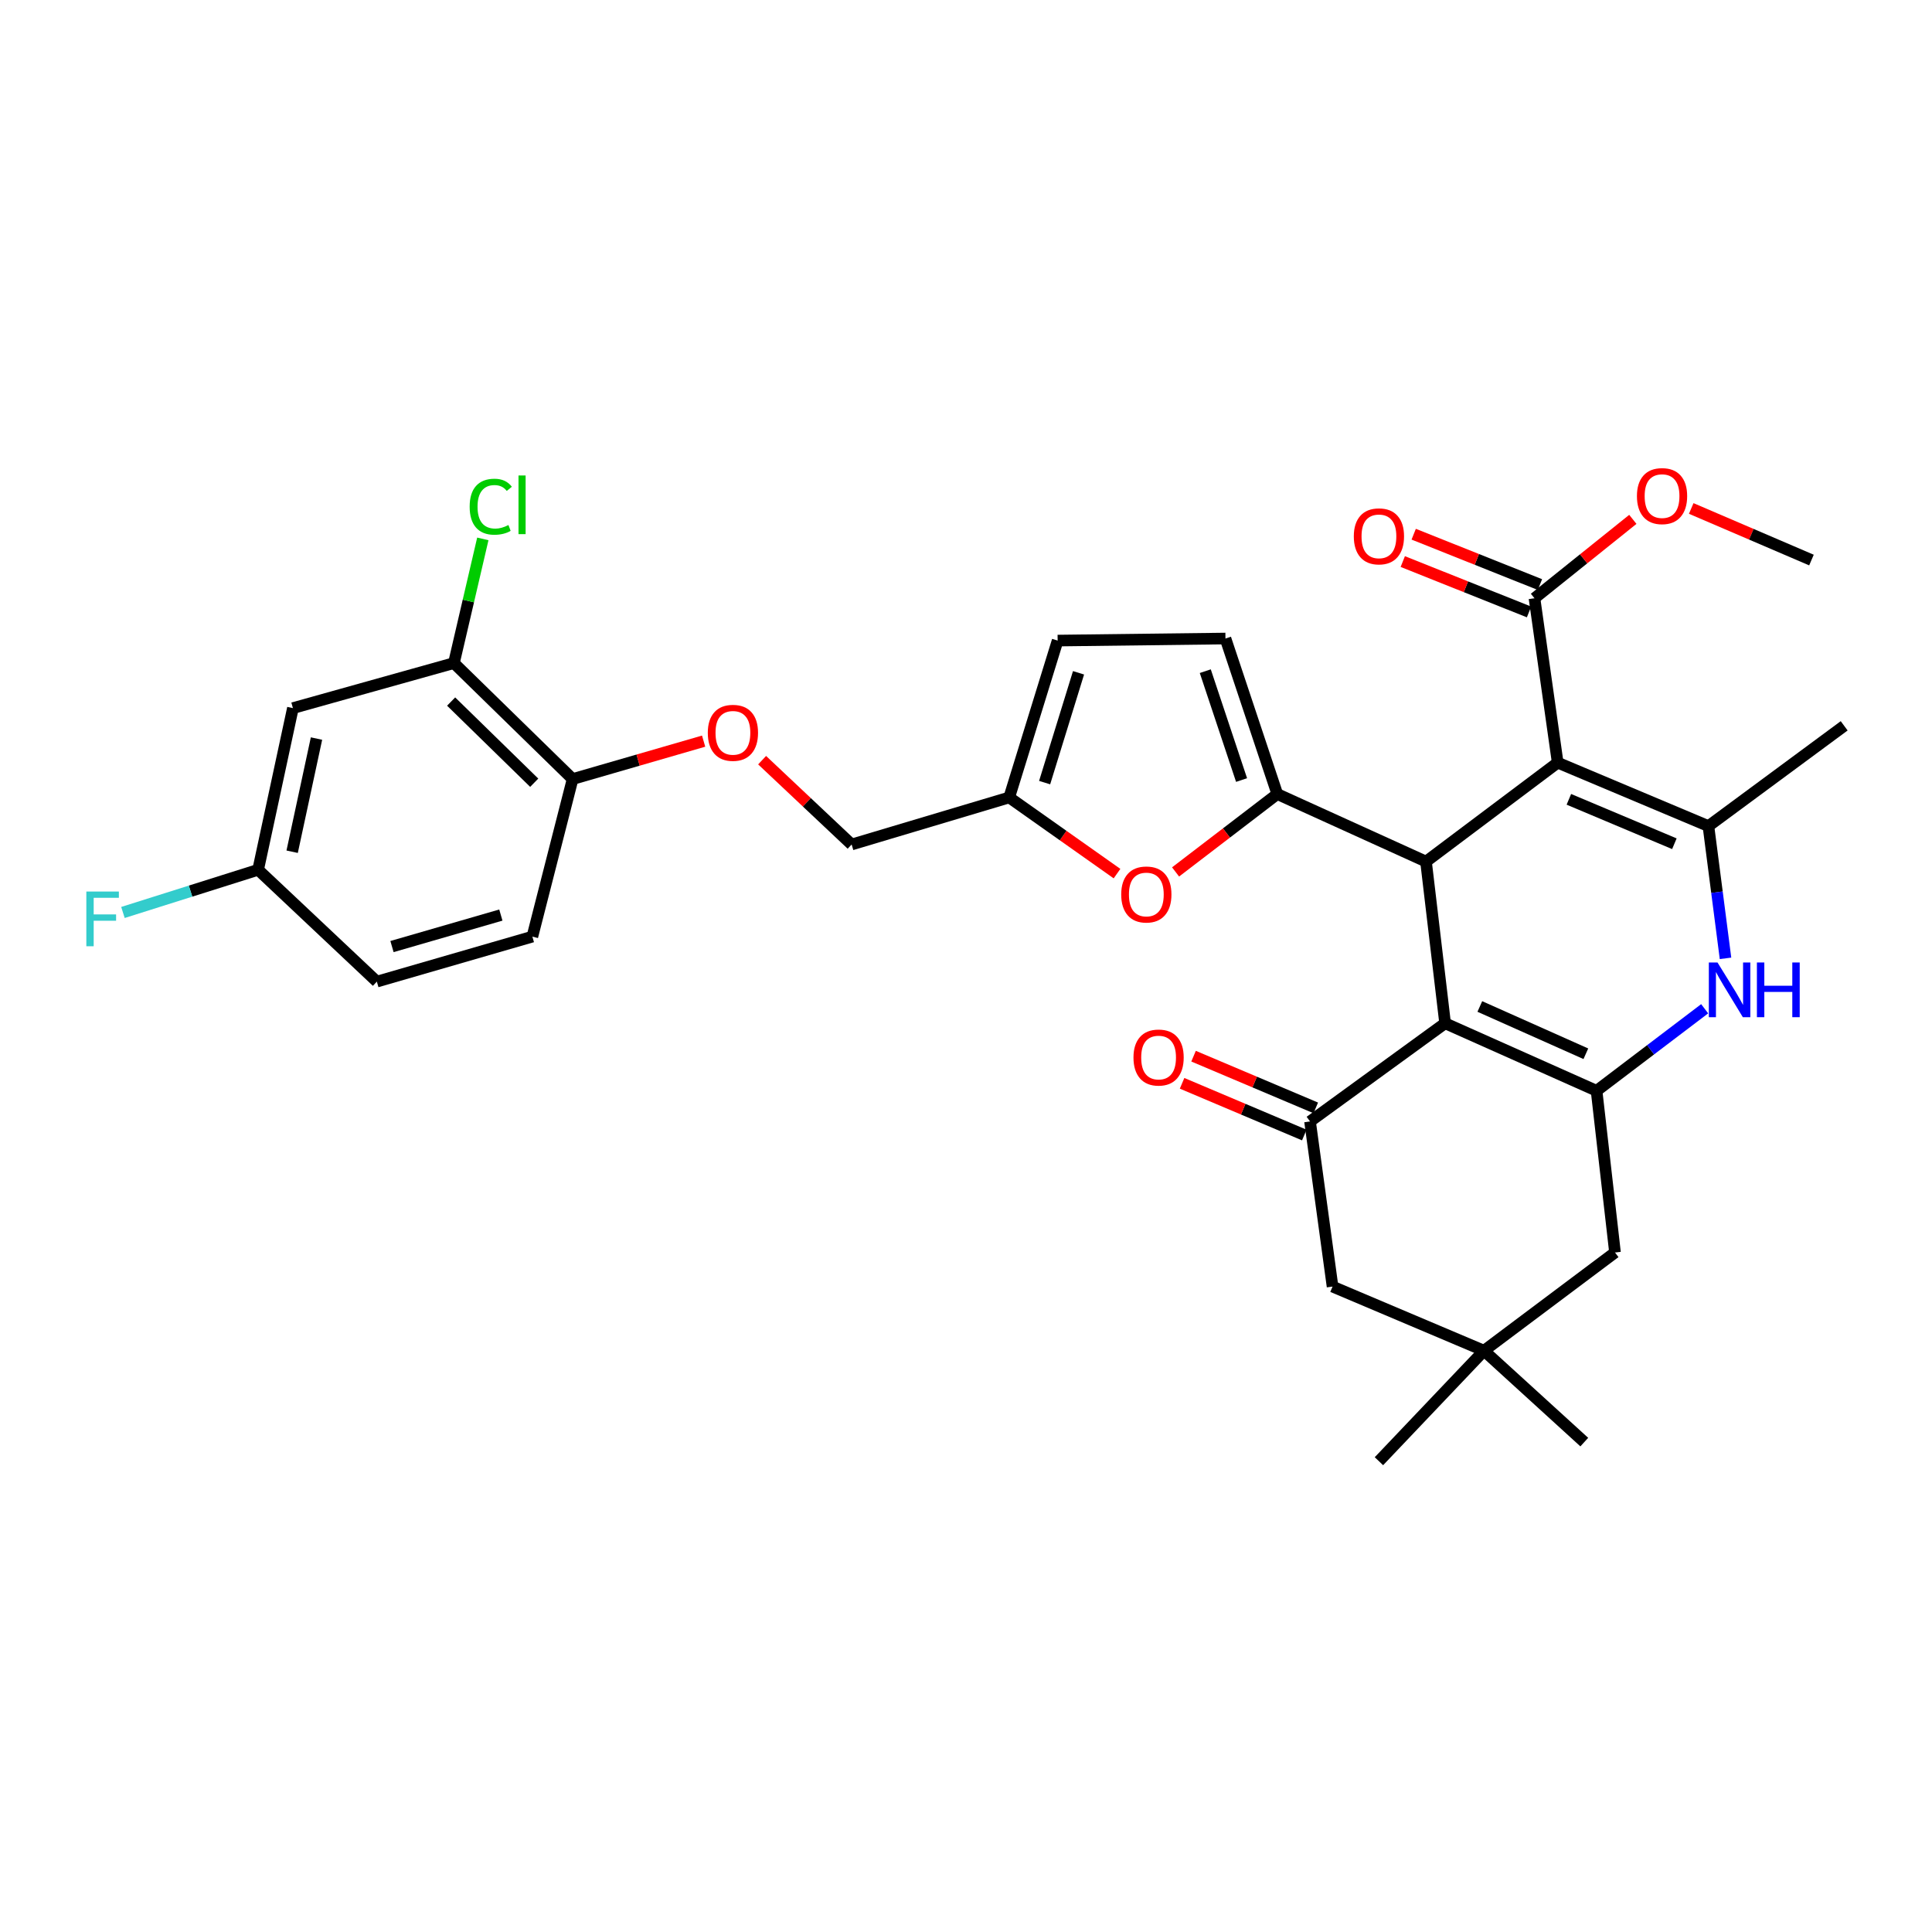 <?xml version='1.0' encoding='iso-8859-1'?>
<svg version='1.1' baseProfile='full'
              xmlns='http://www.w3.org/2000/svg'
                      xmlns:rdkit='http://www.rdkit.org/xml'
                      xmlns:xlink='http://www.w3.org/1999/xlink'
                  xml:space='preserve'
width='1000px' height='1000px' viewBox='0 0 1000 1000'>
<!-- END OF HEADER -->
<rect style='opacity:1.0;fill:#FFFFFF;stroke:none' width='1000' height='1000' x='0' y='0'> </rect>
<path class='bond-1' d='M 806.26,394.748 L 738.099,445.956' style='fill:none;fill-rule:evenodd;stroke:#000000;stroke-width:6px;stroke-linecap:butt;stroke-linejoin:miter;stroke-opacity:1' />
<path class='bond-3' d='M 806.26,394.748 L 884.275,427.588' style='fill:none;fill-rule:evenodd;stroke:#000000;stroke-width:6px;stroke-linecap:butt;stroke-linejoin:miter;stroke-opacity:1' />
<path class='bond-3' d='M 812.046,413.73 L 866.656,436.718' style='fill:none;fill-rule:evenodd;stroke:#000000;stroke-width:6px;stroke-linecap:butt;stroke-linejoin:miter;stroke-opacity:1' />
<path class='bond-8' d='M 806.26,394.748 L 794.246,309.659' style='fill:none;fill-rule:evenodd;stroke:#000000;stroke-width:6px;stroke-linecap:butt;stroke-linejoin:miter;stroke-opacity:1' />
<path class='bond-0' d='M 747.987,529.638 L 738.099,445.956' style='fill:none;fill-rule:evenodd;stroke:#000000;stroke-width:6px;stroke-linecap:butt;stroke-linejoin:miter;stroke-opacity:1' />
<path class='bond-6' d='M 747.987,529.638 L 678.072,580.465' style='fill:none;fill-rule:evenodd;stroke:#000000;stroke-width:6px;stroke-linecap:butt;stroke-linejoin:miter;stroke-opacity:1' />
<path class='bond-32' d='M 747.987,529.638 L 826.382,564.596' style='fill:none;fill-rule:evenodd;stroke:#000000;stroke-width:6px;stroke-linecap:butt;stroke-linejoin:miter;stroke-opacity:1' />
<path class='bond-32' d='M 765.957,520.954 L 820.834,545.424' style='fill:none;fill-rule:evenodd;stroke:#000000;stroke-width:6px;stroke-linecap:butt;stroke-linejoin:miter;stroke-opacity:1' />
<path class='bond-4' d='M 738.099,445.956 L 661.127,410.998' style='fill:none;fill-rule:evenodd;stroke:#000000;stroke-width:6px;stroke-linecap:butt;stroke-linejoin:miter;stroke-opacity:1' />
<path class='bond-2' d='M 826.382,564.596 L 854.356,543.363' style='fill:none;fill-rule:evenodd;stroke:#000000;stroke-width:6px;stroke-linecap:butt;stroke-linejoin:miter;stroke-opacity:1' />
<path class='bond-2' d='M 854.356,543.363 L 882.329,522.13' style='fill:none;fill-rule:evenodd;stroke:#0000FF;stroke-width:6px;stroke-linecap:butt;stroke-linejoin:miter;stroke-opacity:1' />
<path class='bond-11' d='M 826.382,564.596 L 835.922,648.287' style='fill:none;fill-rule:evenodd;stroke:#000000;stroke-width:6px;stroke-linecap:butt;stroke-linejoin:miter;stroke-opacity:1' />
<path class='bond-5' d='M 884.275,427.588 L 888.699,461.814' style='fill:none;fill-rule:evenodd;stroke:#000000;stroke-width:6px;stroke-linecap:butt;stroke-linejoin:miter;stroke-opacity:1' />
<path class='bond-5' d='M 888.699,461.814 L 893.123,496.041' style='fill:none;fill-rule:evenodd;stroke:#0000FF;stroke-width:6px;stroke-linecap:butt;stroke-linejoin:miter;stroke-opacity:1' />
<path class='bond-26' d='M 884.275,427.588 L 954.545,375.685' style='fill:none;fill-rule:evenodd;stroke:#000000;stroke-width:6px;stroke-linecap:butt;stroke-linejoin:miter;stroke-opacity:1' />
<path class='bond-7' d='M 661.127,410.998 L 634.8,431.156' style='fill:none;fill-rule:evenodd;stroke:#000000;stroke-width:6px;stroke-linecap:butt;stroke-linejoin:miter;stroke-opacity:1' />
<path class='bond-7' d='M 634.8,431.156 L 608.473,451.313' style='fill:none;fill-rule:evenodd;stroke:#FF0000;stroke-width:6px;stroke-linecap:butt;stroke-linejoin:miter;stroke-opacity:1' />
<path class='bond-9' d='M 661.127,410.998 L 634.295,330.502' style='fill:none;fill-rule:evenodd;stroke:#000000;stroke-width:6px;stroke-linecap:butt;stroke-linejoin:miter;stroke-opacity:1' />
<path class='bond-9' d='M 642.634,403.747 L 623.852,347.399' style='fill:none;fill-rule:evenodd;stroke:#000000;stroke-width:6px;stroke-linecap:butt;stroke-linejoin:miter;stroke-opacity:1' />
<path class='bond-14' d='M 678.072,580.465 L 689.73,665.935' style='fill:none;fill-rule:evenodd;stroke:#000000;stroke-width:6px;stroke-linecap:butt;stroke-linejoin:miter;stroke-opacity:1' />
<path class='bond-18' d='M 681.043,573.442 L 649.414,560.058' style='fill:none;fill-rule:evenodd;stroke:#000000;stroke-width:6px;stroke-linecap:butt;stroke-linejoin:miter;stroke-opacity:1' />
<path class='bond-18' d='M 649.414,560.058 L 617.784,546.674' style='fill:none;fill-rule:evenodd;stroke:#FF0000;stroke-width:6px;stroke-linecap:butt;stroke-linejoin:miter;stroke-opacity:1' />
<path class='bond-18' d='M 675.1,587.487 L 643.471,574.103' style='fill:none;fill-rule:evenodd;stroke:#000000;stroke-width:6px;stroke-linecap:butt;stroke-linejoin:miter;stroke-opacity:1' />
<path class='bond-18' d='M 643.471,574.103 L 611.841,560.719' style='fill:none;fill-rule:evenodd;stroke:#FF0000;stroke-width:6px;stroke-linecap:butt;stroke-linejoin:miter;stroke-opacity:1' />
<path class='bond-10' d='M 578.166,452.182 L 550.265,432.471' style='fill:none;fill-rule:evenodd;stroke:#FF0000;stroke-width:6px;stroke-linecap:butt;stroke-linejoin:miter;stroke-opacity:1' />
<path class='bond-10' d='M 550.265,432.471 L 522.365,412.761' style='fill:none;fill-rule:evenodd;stroke:#000000;stroke-width:6px;stroke-linecap:butt;stroke-linejoin:miter;stroke-opacity:1' />
<path class='bond-20' d='M 797.072,302.577 L 764.399,289.539' style='fill:none;fill-rule:evenodd;stroke:#000000;stroke-width:6px;stroke-linecap:butt;stroke-linejoin:miter;stroke-opacity:1' />
<path class='bond-20' d='M 764.399,289.539 L 731.726,276.502' style='fill:none;fill-rule:evenodd;stroke:#FF0000;stroke-width:6px;stroke-linecap:butt;stroke-linejoin:miter;stroke-opacity:1' />
<path class='bond-20' d='M 791.42,316.741 L 758.747,303.704' style='fill:none;fill-rule:evenodd;stroke:#000000;stroke-width:6px;stroke-linecap:butt;stroke-linejoin:miter;stroke-opacity:1' />
<path class='bond-20' d='M 758.747,303.704 L 726.074,290.666' style='fill:none;fill-rule:evenodd;stroke:#FF0000;stroke-width:6px;stroke-linecap:butt;stroke-linejoin:miter;stroke-opacity:1' />
<path class='bond-25' d='M 794.246,309.659 L 819.701,289.241' style='fill:none;fill-rule:evenodd;stroke:#000000;stroke-width:6px;stroke-linecap:butt;stroke-linejoin:miter;stroke-opacity:1' />
<path class='bond-25' d='M 819.701,289.241 L 845.156,268.823' style='fill:none;fill-rule:evenodd;stroke:#FF0000;stroke-width:6px;stroke-linecap:butt;stroke-linejoin:miter;stroke-opacity:1' />
<path class='bond-15' d='M 634.295,330.502 L 547.435,331.561' style='fill:none;fill-rule:evenodd;stroke:#000000;stroke-width:6px;stroke-linecap:butt;stroke-linejoin:miter;stroke-opacity:1' />
<path class='bond-23' d='M 522.365,412.761 L 440.809,437.111' style='fill:none;fill-rule:evenodd;stroke:#000000;stroke-width:6px;stroke-linecap:butt;stroke-linejoin:miter;stroke-opacity:1' />
<path class='bond-33' d='M 522.365,412.761 L 547.435,331.561' style='fill:none;fill-rule:evenodd;stroke:#000000;stroke-width:6px;stroke-linecap:butt;stroke-linejoin:miter;stroke-opacity:1' />
<path class='bond-33' d='M 540.697,405.08 L 558.246,348.24' style='fill:none;fill-rule:evenodd;stroke:#000000;stroke-width:6px;stroke-linecap:butt;stroke-linejoin:miter;stroke-opacity:1' />
<path class='bond-12' d='M 835.922,648.287 L 768.117,699.122' style='fill:none;fill-rule:evenodd;stroke:#000000;stroke-width:6px;stroke-linecap:butt;stroke-linejoin:miter;stroke-opacity:1' />
<path class='bond-29' d='M 768.117,699.122 L 713.732,756.319' style='fill:none;fill-rule:evenodd;stroke:#000000;stroke-width:6px;stroke-linecap:butt;stroke-linejoin:miter;stroke-opacity:1' />
<path class='bond-30' d='M 768.117,699.122 L 820.02,746.432' style='fill:none;fill-rule:evenodd;stroke:#000000;stroke-width:6px;stroke-linecap:butt;stroke-linejoin:miter;stroke-opacity:1' />
<path class='bond-34' d='M 768.117,699.122 L 689.73,665.935' style='fill:none;fill-rule:evenodd;stroke:#000000;stroke-width:6px;stroke-linecap:butt;stroke-linejoin:miter;stroke-opacity:1' />
<path class='bond-13' d='M 234.945,343.21 L 296.387,403.238' style='fill:none;fill-rule:evenodd;stroke:#000000;stroke-width:6px;stroke-linecap:butt;stroke-linejoin:miter;stroke-opacity:1' />
<path class='bond-13' d='M 233.504,363.123 L 276.513,405.142' style='fill:none;fill-rule:evenodd;stroke:#000000;stroke-width:6px;stroke-linecap:butt;stroke-linejoin:miter;stroke-opacity:1' />
<path class='bond-16' d='M 234.945,343.21 L 151.609,366.518' style='fill:none;fill-rule:evenodd;stroke:#000000;stroke-width:6px;stroke-linecap:butt;stroke-linejoin:miter;stroke-opacity:1' />
<path class='bond-24' d='M 234.945,343.21 L 242.427,311.071' style='fill:none;fill-rule:evenodd;stroke:#000000;stroke-width:6px;stroke-linecap:butt;stroke-linejoin:miter;stroke-opacity:1' />
<path class='bond-24' d='M 242.427,311.071 L 249.909,278.933' style='fill:none;fill-rule:evenodd;stroke:#00CC00;stroke-width:6px;stroke-linecap:butt;stroke-linejoin:miter;stroke-opacity:1' />
<path class='bond-35' d='M 151.609,366.518 L 133.605,450.201' style='fill:none;fill-rule:evenodd;stroke:#000000;stroke-width:6px;stroke-linecap:butt;stroke-linejoin:miter;stroke-opacity:1' />
<path class='bond-35' d='M 163.818,382.278 L 151.215,440.856' style='fill:none;fill-rule:evenodd;stroke:#000000;stroke-width:6px;stroke-linecap:butt;stroke-linejoin:miter;stroke-opacity:1' />
<path class='bond-17' d='M 296.387,403.238 L 330.293,393.426' style='fill:none;fill-rule:evenodd;stroke:#000000;stroke-width:6px;stroke-linecap:butt;stroke-linejoin:miter;stroke-opacity:1' />
<path class='bond-17' d='M 330.293,393.426 L 364.199,383.614' style='fill:none;fill-rule:evenodd;stroke:#FF0000;stroke-width:6px;stroke-linecap:butt;stroke-linejoin:miter;stroke-opacity:1' />
<path class='bond-21' d='M 296.387,403.238 L 275.553,484.794' style='fill:none;fill-rule:evenodd;stroke:#000000;stroke-width:6px;stroke-linecap:butt;stroke-linejoin:miter;stroke-opacity:1' />
<path class='bond-19' d='M 394.468,393.46 L 417.639,415.285' style='fill:none;fill-rule:evenodd;stroke:#FF0000;stroke-width:6px;stroke-linecap:butt;stroke-linejoin:miter;stroke-opacity:1' />
<path class='bond-19' d='M 417.639,415.285 L 440.809,437.111' style='fill:none;fill-rule:evenodd;stroke:#000000;stroke-width:6px;stroke-linecap:butt;stroke-linejoin:miter;stroke-opacity:1' />
<path class='bond-27' d='M 275.553,484.794 L 195.056,508.085' style='fill:none;fill-rule:evenodd;stroke:#000000;stroke-width:6px;stroke-linecap:butt;stroke-linejoin:miter;stroke-opacity:1' />
<path class='bond-27' d='M 259.24,473.638 L 202.892,489.941' style='fill:none;fill-rule:evenodd;stroke:#000000;stroke-width:6px;stroke-linecap:butt;stroke-linejoin:miter;stroke-opacity:1' />
<path class='bond-22' d='M 133.605,450.201 L 195.056,508.085' style='fill:none;fill-rule:evenodd;stroke:#000000;stroke-width:6px;stroke-linecap:butt;stroke-linejoin:miter;stroke-opacity:1' />
<path class='bond-28' d='M 133.605,450.201 L 98.622,461.247' style='fill:none;fill-rule:evenodd;stroke:#000000;stroke-width:6px;stroke-linecap:butt;stroke-linejoin:miter;stroke-opacity:1' />
<path class='bond-28' d='M 98.622,461.247 L 63.639,472.293' style='fill:none;fill-rule:evenodd;stroke:#33CCCC;stroke-width:6px;stroke-linecap:butt;stroke-linejoin:miter;stroke-opacity:1' />
<path class='bond-31' d='M 875.376,263.179 L 906.493,276.532' style='fill:none;fill-rule:evenodd;stroke:#FF0000;stroke-width:6px;stroke-linecap:butt;stroke-linejoin:miter;stroke-opacity:1' />
<path class='bond-31' d='M 906.493,276.532 L 937.609,289.885' style='fill:none;fill-rule:evenodd;stroke:#000000;stroke-width:6px;stroke-linecap:butt;stroke-linejoin:miter;stroke-opacity:1' />
<path  class='atom-6' d='M 888.97 498.178
L 898.25 513.178
Q 899.17 514.658, 900.65 517.338
Q 902.13 520.018, 902.21 520.178
L 902.21 498.178
L 905.97 498.178
L 905.97 526.498
L 902.09 526.498
L 892.13 510.098
Q 890.97 508.178, 889.73 505.978
Q 888.53 503.778, 888.17 503.098
L 888.17 526.498
L 884.49 526.498
L 884.49 498.178
L 888.97 498.178
' fill='#0000FF'/>
<path  class='atom-6' d='M 909.37 498.178
L 913.21 498.178
L 913.21 510.218
L 927.69 510.218
L 927.69 498.178
L 931.53 498.178
L 931.53 526.498
L 927.69 526.498
L 927.69 513.418
L 913.21 513.418
L 913.21 526.498
L 909.37 526.498
L 909.37 498.178
' fill='#0000FF'/>
<path  class='atom-8' d='M 580.339 462.981
Q 580.339 456.181, 583.699 452.381
Q 587.059 448.581, 593.339 448.581
Q 599.619 448.581, 602.979 452.381
Q 606.339 456.181, 606.339 462.981
Q 606.339 469.861, 602.939 473.781
Q 599.539 477.661, 593.339 477.661
Q 587.099 477.661, 583.699 473.781
Q 580.339 469.901, 580.339 462.981
M 593.339 474.461
Q 597.659 474.461, 599.979 471.581
Q 602.339 468.661, 602.339 462.981
Q 602.339 457.421, 599.979 454.621
Q 597.659 451.781, 593.339 451.781
Q 589.019 451.781, 586.659 454.581
Q 584.339 457.381, 584.339 462.981
Q 584.339 468.701, 586.659 471.581
Q 589.019 474.461, 593.339 474.461
' fill='#FF0000'/>
<path  class='atom-19' d='M 586.685 547.375
Q 586.685 540.575, 590.045 536.775
Q 593.405 532.975, 599.685 532.975
Q 605.965 532.975, 609.325 536.775
Q 612.685 540.575, 612.685 547.375
Q 612.685 554.255, 609.285 558.175
Q 605.885 562.055, 599.685 562.055
Q 593.445 562.055, 590.045 558.175
Q 586.685 554.295, 586.685 547.375
M 599.685 558.855
Q 604.005 558.855, 606.325 555.975
Q 608.685 553.055, 608.685 547.375
Q 608.685 541.815, 606.325 539.015
Q 604.005 536.175, 599.685 536.175
Q 595.365 536.175, 593.005 538.975
Q 590.685 541.775, 590.685 547.375
Q 590.685 553.095, 593.005 555.975
Q 595.365 558.855, 599.685 558.855
' fill='#FF0000'/>
<path  class='atom-20' d='M 366.358 379.307
Q 366.358 372.507, 369.718 368.707
Q 373.078 364.907, 379.358 364.907
Q 385.638 364.907, 388.998 368.707
Q 392.358 372.507, 392.358 379.307
Q 392.358 386.187, 388.958 390.107
Q 385.558 393.987, 379.358 393.987
Q 373.118 393.987, 369.718 390.107
Q 366.358 386.227, 366.358 379.307
M 379.358 390.787
Q 383.678 390.787, 385.998 387.907
Q 388.358 384.987, 388.358 379.307
Q 388.358 373.747, 385.998 370.947
Q 383.678 368.107, 379.358 368.107
Q 375.038 368.107, 372.678 370.907
Q 370.358 373.707, 370.358 379.307
Q 370.358 385.027, 372.678 387.907
Q 375.038 390.787, 379.358 390.787
' fill='#FF0000'/>
<path  class='atom-21' d='M 700.732 277.612
Q 700.732 270.812, 704.092 267.012
Q 707.452 263.212, 713.732 263.212
Q 720.012 263.212, 723.372 267.012
Q 726.732 270.812, 726.732 277.612
Q 726.732 284.492, 723.332 288.412
Q 719.932 292.292, 713.732 292.292
Q 707.492 292.292, 704.092 288.412
Q 700.732 284.532, 700.732 277.612
M 713.732 289.092
Q 718.052 289.092, 720.372 286.212
Q 722.732 283.292, 722.732 277.612
Q 722.732 272.052, 720.372 269.252
Q 718.052 266.412, 713.732 266.412
Q 709.412 266.412, 707.052 269.212
Q 704.732 272.012, 704.732 277.612
Q 704.732 283.332, 707.052 286.212
Q 709.412 289.092, 713.732 289.092
' fill='#FF0000'/>
<path  class='atom-25' d='M 243.096 262.27
Q 243.096 255.23, 246.376 251.55
Q 249.696 247.83, 255.976 247.83
Q 261.816 247.83, 264.936 251.95
L 262.296 254.11
Q 260.016 251.11, 255.976 251.11
Q 251.696 251.11, 249.416 253.99
Q 247.176 256.83, 247.176 262.27
Q 247.176 267.87, 249.496 270.75
Q 251.856 273.63, 256.416 273.63
Q 259.536 273.63, 263.176 271.75
L 264.296 274.75
Q 262.816 275.71, 260.576 276.27
Q 258.336 276.83, 255.856 276.83
Q 249.696 276.83, 246.376 273.07
Q 243.096 269.31, 243.096 262.27
' fill='#00CC00'/>
<path  class='atom-25' d='M 268.376 246.11
L 272.056 246.11
L 272.056 276.47
L 268.376 276.47
L 268.376 246.11
' fill='#00CC00'/>
<path  class='atom-26' d='M 847.272 256.778
Q 847.272 249.978, 850.632 246.178
Q 853.992 242.378, 860.272 242.378
Q 866.552 242.378, 869.912 246.178
Q 873.272 249.978, 873.272 256.778
Q 873.272 263.658, 869.872 267.578
Q 866.472 271.458, 860.272 271.458
Q 854.032 271.458, 850.632 267.578
Q 847.272 263.698, 847.272 256.778
M 860.272 268.258
Q 864.592 268.258, 866.912 265.378
Q 869.272 262.458, 869.272 256.778
Q 869.272 251.218, 866.912 248.418
Q 864.592 245.578, 860.272 245.578
Q 855.952 245.578, 853.592 248.378
Q 851.272 251.178, 851.272 256.778
Q 851.272 262.498, 853.592 265.378
Q 855.952 268.258, 860.272 268.258
' fill='#FF0000'/>
<path  class='atom-29' d='M 44.689 461.458
L 61.529 461.458
L 61.529 464.698
L 48.489 464.698
L 48.489 473.298
L 60.089 473.298
L 60.089 476.578
L 48.489 476.578
L 48.489 489.778
L 44.689 489.778
L 44.689 461.458
' fill='#33CCCC'/>
</svg>
